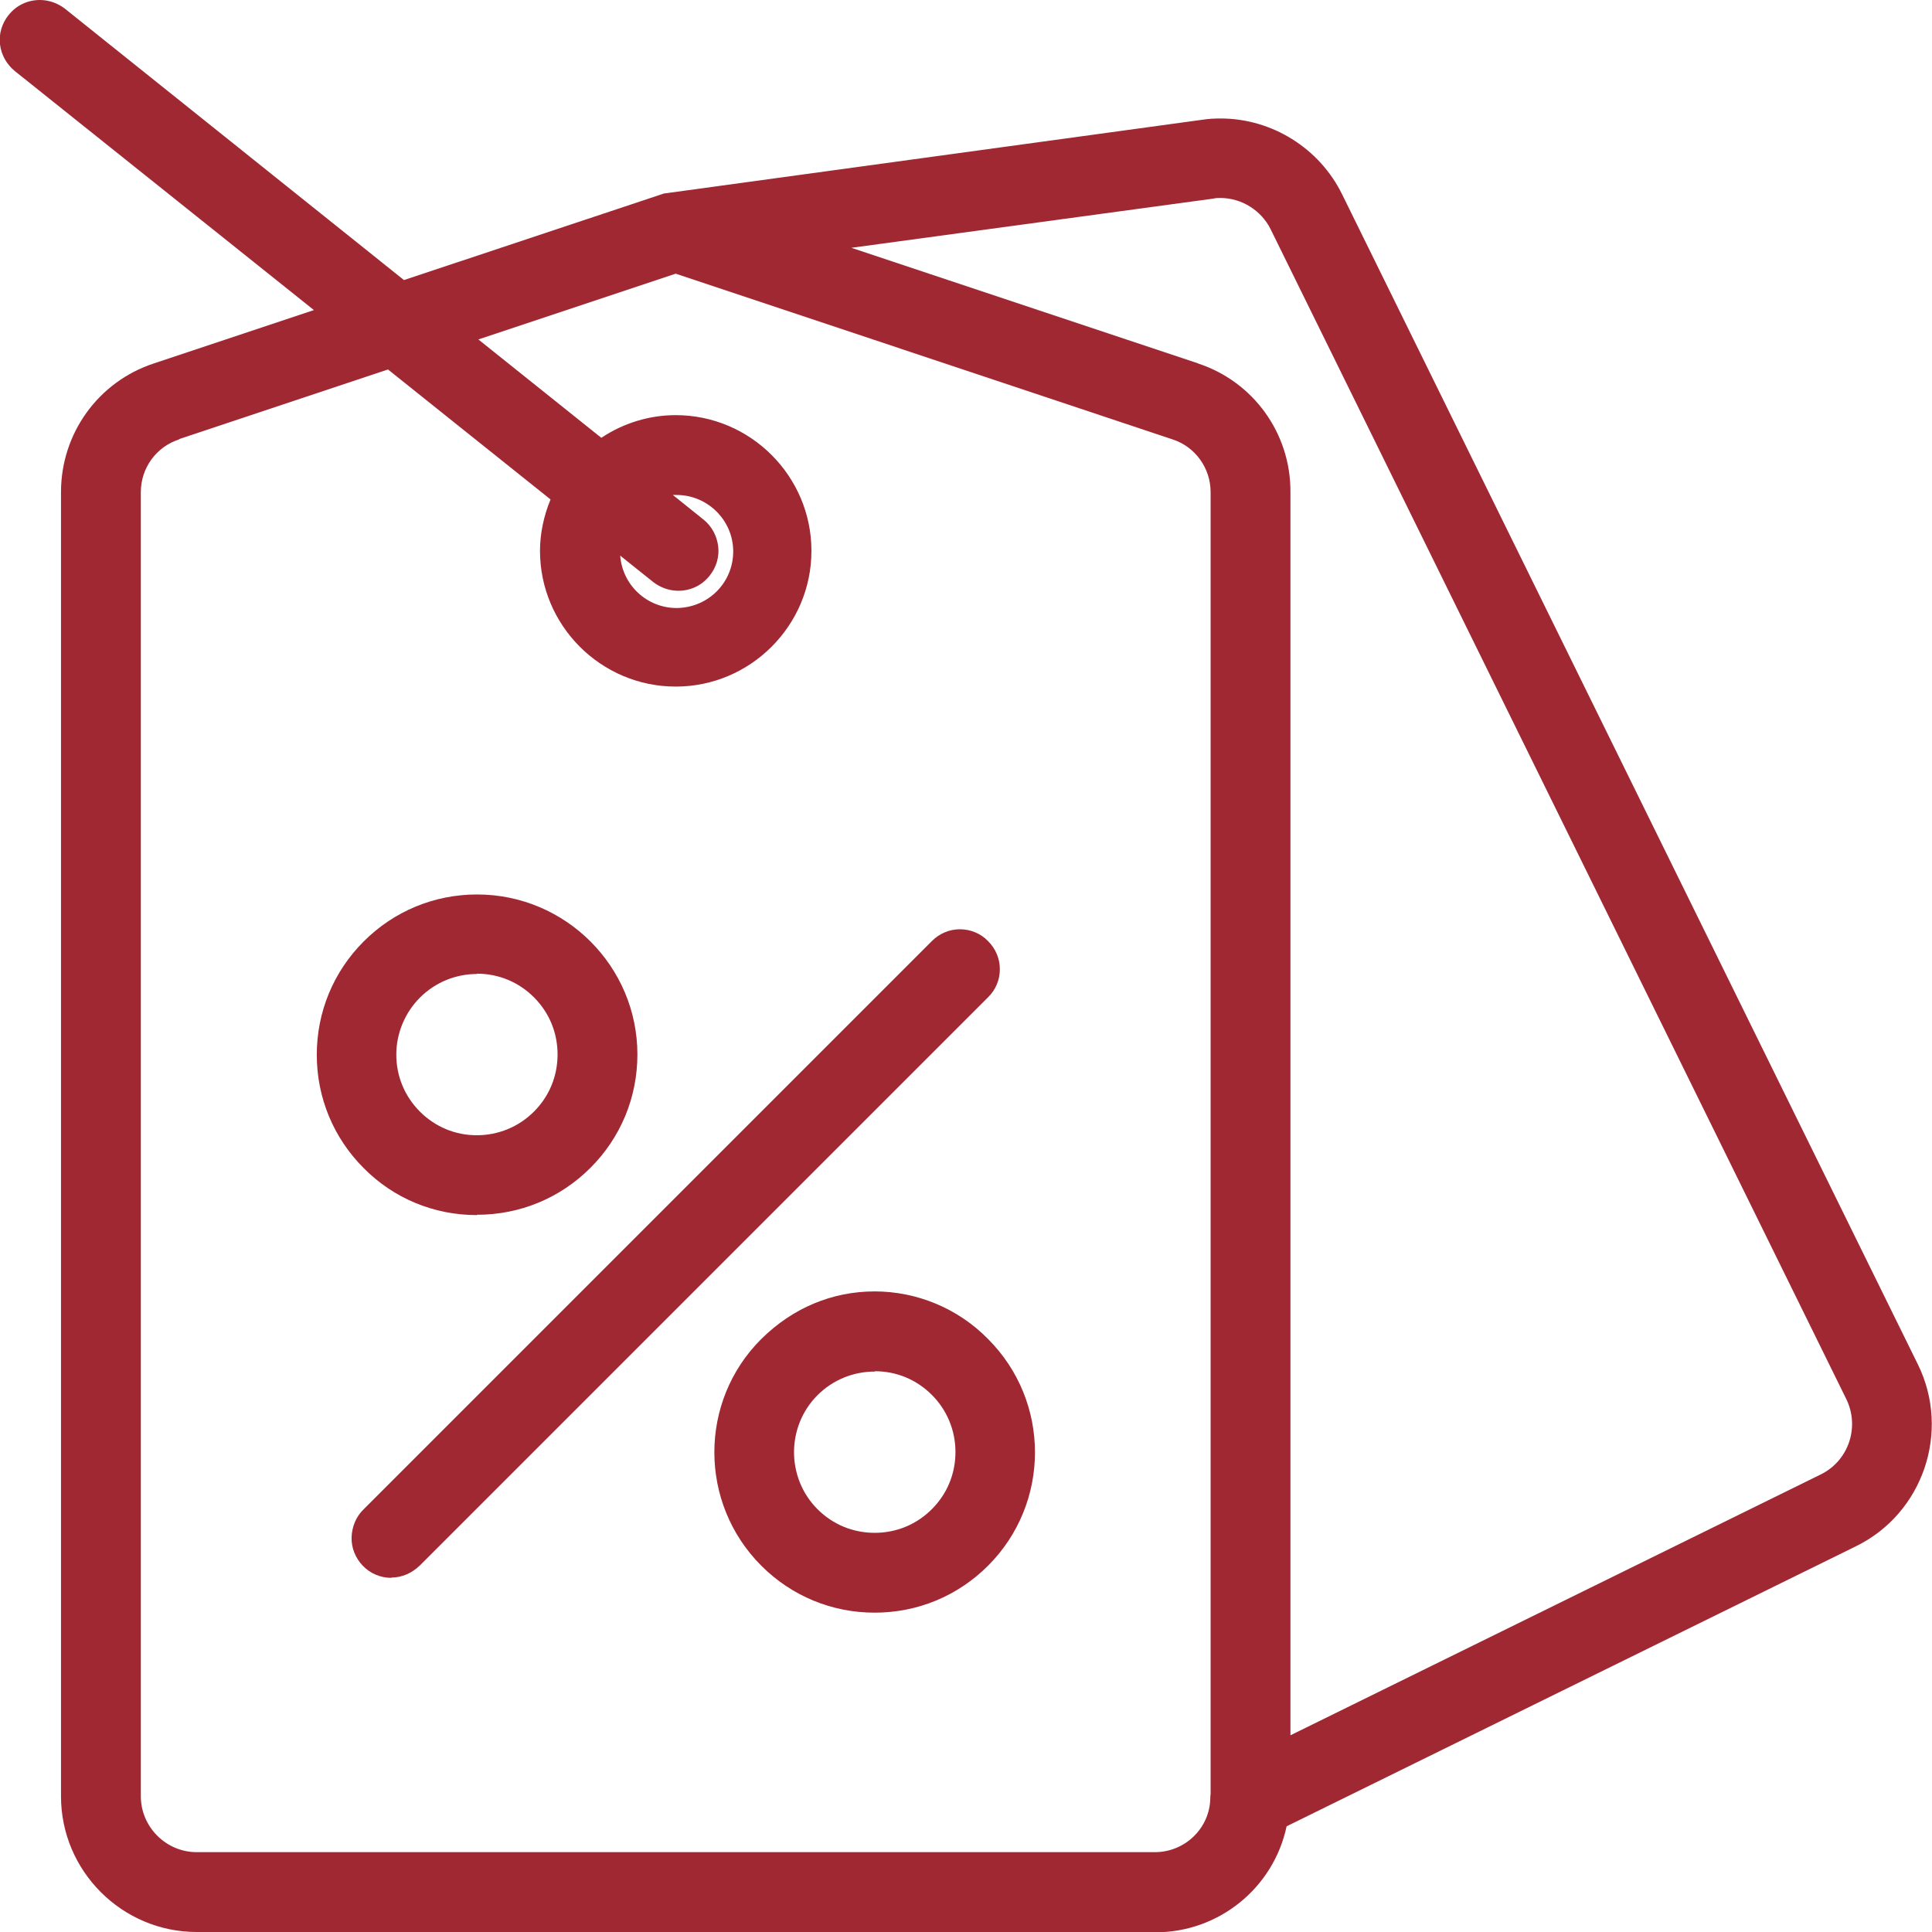 <?xml version="1.0" encoding="UTF-8"?><svg id="Ebene_1" xmlns="http://www.w3.org/2000/svg" width="60" height="60" viewBox="0 0 60.5 60.5"><defs><style>.cls-1{fill:#a02833;}</style></defs><g id="Discount"><path class="cls-1" d="M6.16,60.5c-2.34,0-4.25-1.91-4.25-4.25V15.41c0-1.84,1.17-3.46,2.91-4.03l5.01-1.67L.47,2.23C.21,2.02.04,1.72,0,1.39c-.04-.33.06-.66.27-.92.24-.3.59-.47.98-.47.28,0,.56.1.78.27l10.62,8.5,8.14-2.71,16.86-2.31c.19-.03.38-.04.57-.04,1.61,0,3.1.93,3.81,2.38l18.03,36.64c1.03,2.1.16,4.66-1.94,5.69l-17.83,8.77c-.41,1.93-2.12,3.32-4.11,3.32H6.16ZM5.61,13.76c-.72.23-1.2.9-1.2,1.65v40.84c0,.96.79,1.75,1.75,1.75h30c.95,0,1.72-.75,1.74-1.68,0-.05,0-.09.01-.14V15.41c0-.75-.48-1.42-1.19-1.65l-15.56-5.19-6.18,2.06,3.85,3.08c.69-.46,1.5-.71,2.33-.71,2.34,0,4.25,1.91,4.25,4.25s-1.91,4.25-4.25,4.25-4.25-1.91-4.25-4.25c0-.55.12-1.1.33-1.61l-5.09-4.07-6.54,2.18ZM37.51,11.38c1.74.57,2.91,2.19,2.9,4.03v38.93l16.61-8.17c.87-.43,1.22-1.48.8-2.35L39.79,7.18c-.29-.59-.91-.98-1.57-.98-.08,0-.16,0-.23.02l-11.33,1.54,10.86,3.62ZM19.42,17.38c.06.93.83,1.66,1.77,1.66,1-.01,1.78-.81,1.77-1.79-.01-.97-.81-1.75-1.77-1.75-.04,0-.08,0-.12,0l.96.77c.26.21.42.51.46.84s-.06.66-.27.92c-.24.3-.59.47-.98.47h0c-.28,0-.56-.1-.78-.27l-1.05-.84Z"/><path class="cls-1" d="M14.93,38.05c-1.34,0-2.6-.52-3.54-1.47-.95-.95-1.47-2.21-1.47-3.55,0-1.34.52-2.6,1.47-3.55.95-.95,2.21-1.47,3.55-1.47,2.77,0,5.02,2.25,5.02,5.01,0,1.34-.52,2.6-1.47,3.55-.95.95-2.21,1.47-3.55,1.47h0ZM14.94,30.5c-.67,0-1.31.26-1.79.74-.47.47-.74,1.12-.74,1.78,0,.68.26,1.31.74,1.79.48.48,1.11.74,1.78.74s1.31-.26,1.79-.74c.48-.48.74-1.11.74-1.79s-.26-1.31-.74-1.79c-.48-.48-1.11-.74-1.79-.74Z"/><path class="cls-1" d="M27.39,50.5c-1.34,0-2.6-.52-3.55-1.47-1.96-1.96-1.96-5.15,0-7.1.99-.98,2.23-1.49,3.55-1.49s2.61.53,3.55,1.49c1.96,1.96,1.96,5.14,0,7.1-.95.95-2.21,1.47-3.55,1.47h0ZM27.39,42.95c-.67,0-1.31.26-1.79.74-.98.98-.98,2.59,0,3.57.48.48,1.11.74,1.79.74s1.31-.26,1.79-.74c.48-.48.74-1.11.74-1.79,0-.67-.26-1.31-.74-1.79-.48-.48-1.11-.74-1.78-.74Z"/><path class="cls-1" d="M12.26,49.41c-.34,0-.66-.13-.9-.38-.23-.24-.36-.56-.35-.89s.14-.65.38-.88l17.79-17.79c.24-.24.55-.37.88-.37s.65.13.88.37c.24.24.37.55.37.88s-.13.65-.37.88l-17.79,17.79c-.26.25-.57.38-.89.38h0Z"/></g></svg>